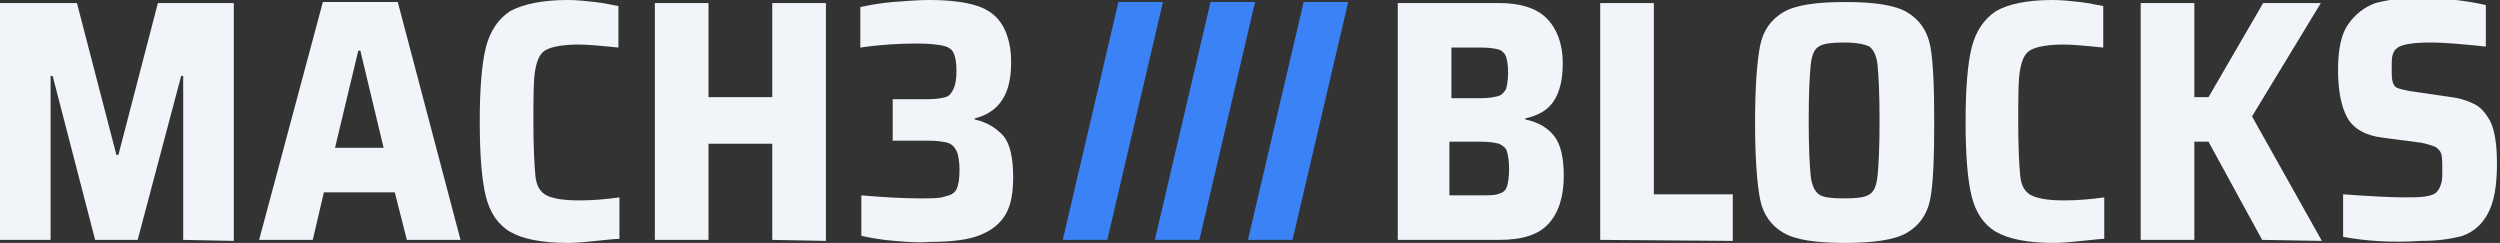 <?xml version="1.0" encoding="utf-8"?>
<!-- Generator: Adobe Illustrator 23.1.1, SVG Export Plug-In . SVG Version: 6.00 Build 0)  -->
<svg version="1.1" id="logo" xmlns="http://www.w3.org/2000/svg" xmlns:xlink="http://www.w3.org/1999/xlink" x="0px" y="0px"
	 width="247px" height="24px" viewBox="0 0 247 24" style="enable-background:new 0 0 247 24;" xml:space="preserve">
<rect x="0" y="0" width="247" height="24" fill="#333333" stroke="none"/>
<style type="text/css">
	.st0{fill:#3b82f6;}
	.st1{fill:#f1f5f9;}
</style>
<g>
	<g>
		<g>
			<path class="st0" d="M105,23.7l5.5-23.5h4.4l-5.5,23.5H105z"/>
		</g>
		<g>
			<path class="st0" d="M114.1,23.7l5.5-23.5h4.4l-5.5,23.5H114.1z"/>
		</g>
		<g>
			<path class="st0" d="M123.3,23.7l5.5-23.5h4.4l-5.5,23.5H123.3z"/>
		</g>
	</g>
	<g>
		<path class="st1" d="M18.1,23.7V7.5h-0.2l-4.3,16.2H9.4L5.2,7.5H5v16.2H0V0.3h7.6l3.9,15h0.2l3.9-15h7.5v23.5L18.1,23.7L18.1,23.7
			z"/>
		<path class="st1" d="M40.2,23.7L39,19H32l-1.1,4.7h-5.3l6.3-23.5h7.4l6.2,23.5H40.2z M35.6,5h-0.2l-2.3,9.6h4.8L35.6,5z"/>
		<path class="st1" d="M58.9,23.8c-1,0.1-1.9,0.2-2.8,0.2c-2.6,0-4.5-0.4-5.7-1.1c-1.2-0.7-2-1.9-2.4-3.5c-0.4-1.6-0.6-4.1-0.6-7.4
			c0-3.2,0.2-5.7,0.6-7.3c0.4-1.6,1.2-2.8,2.4-3.6C51.7,0.4,53.6,0,56.1,0c0.9,0,1.8,0.1,2.7,0.2s1.7,0.3,2.3,0.4v4.1
			c-1.9-0.2-3.2-0.3-3.9-0.3c-1.5,0-2.6,0.2-3.2,0.5c-0.6,0.3-0.9,0.9-1.1,1.9s-0.2,2.7-0.2,5.3c0,2.6,0.1,4.3,0.2,5.3
			s0.5,1.6,1.1,1.9c0.6,0.3,1.6,0.5,3.2,0.5c1.3,0,2.6-0.1,4-0.3v4.1C60.7,23.6,59.9,23.7,58.9,23.8z"/>
		<path class="st1" d="M76.3,23.7v-9.5H70v9.5h-5.3V0.3H70v9.3h6.3V0.3h5.3v23.5L76.3,23.7L76.3,23.7z"/>
		<path class="st1" d="M88.4,23.8c-1.3-0.1-2.4-0.3-3.3-0.5v-4c2.3,0.2,4.2,0.3,5.9,0.3c1.1,0,1.9,0,2.4-0.2
			c0.5-0.1,0.9-0.3,1.1-0.7c0.2-0.4,0.3-1,0.3-1.9c0-0.8-0.1-1.5-0.3-1.9c-0.2-0.4-0.5-0.7-0.9-0.8c-0.4-0.1-1-0.2-1.8-0.2h-3.6V9.8
			h3.6c0.7,0,1.2-0.1,1.6-0.2c0.4-0.1,0.6-0.4,0.8-0.8c0.2-0.4,0.3-1,0.3-1.8c0-0.8-0.1-1.4-0.3-1.8c-0.2-0.4-0.6-0.6-1.1-0.7
			c-0.5-0.1-1.3-0.2-2.5-0.2c-1.7,0-3.6,0.1-5.6,0.4v-4c0.9-0.2,2-0.4,3.2-0.5C89.6,0.1,90.7,0,91.8,0c2,0,3.6,0.2,4.8,0.6
			c1.2,0.4,2,1.1,2.5,2s0.8,2.1,0.8,3.5c0,1.7-0.3,2.9-0.9,3.8c-0.6,0.9-1.5,1.5-2.7,1.8v0.1c1.3,0.3,2.2,0.9,2.9,1.7
			c0.6,0.8,0.9,2.1,0.9,4c0,1.5-0.2,2.7-0.7,3.6c-0.5,0.9-1.3,1.6-2.5,2.1c-1.2,0.5-2.9,0.7-5.1,0.7C90.8,24,89.6,23.9,88.4,23.8z"
			/>
	</g>
	<g>
		<path class="st1" d="M138.1,0.3h10c2.1,0,3.7,0.5,4.7,1.5c1,1,1.6,2.5,1.6,4.4c0,1.7-0.3,2.9-0.9,3.8c-0.6,0.9-1.5,1.4-2.8,1.7
			v0.1c1.4,0.3,2.3,0.9,2.9,1.7c0.6,0.8,0.9,2.1,0.9,3.9c0,2-0.5,3.6-1.5,4.7c-1,1.1-2.6,1.6-4.9,1.6h-10L138.1,0.3L138.1,0.3z
			 M148,9.5c0.4-0.1,0.6-0.4,0.8-0.7c0.1-0.4,0.2-0.9,0.2-1.6c0-0.8-0.1-1.3-0.2-1.6c-0.1-0.3-0.4-0.6-0.7-0.7
			c-0.4-0.1-0.9-0.2-1.7-0.2h-3v5h3C147.1,9.7,147.6,9.6,148,9.5z M148.2,19.1c0.4-0.1,0.6-0.4,0.7-0.7c0.1-0.4,0.2-0.9,0.2-1.7
			c0-0.8-0.1-1.3-0.2-1.7s-0.4-0.6-0.8-0.8c-0.4-0.1-0.9-0.2-1.7-0.2h-3.2v5.3h3.2C147.2,19.3,147.8,19.3,148.2,19.1z"/>
		<path class="st1" d="M158.1,23.7V0.3h5.3v18.9h7.8v4.6L158.1,23.7L158.1,23.7z"/>
		<path class="st1" d="M176.2,23c-1.2-0.7-2-1.8-2.3-3.3c-0.3-1.5-0.5-4.1-0.5-7.6s0.2-6.1,0.5-7.6c0.3-1.5,1.1-2.6,2.3-3.3
			c1.2-0.7,3.2-1,6.1-1c2.9,0,4.9,0.3,6.1,1c1.2,0.7,2,1.8,2.3,3.3s0.4,4.1,0.4,7.6s-0.1,6.1-0.4,7.6s-1.1,2.6-2.3,3.3
			c-1.2,0.7-3.3,1-6.1,1C179.4,24,177.4,23.7,176.2,23z M184.7,19.2c0.4-0.2,0.7-0.8,0.8-1.8c0.1-0.9,0.2-2.7,0.2-5.5
			s-0.1-4.5-0.2-5.5c-0.1-0.9-0.4-1.5-0.8-1.8c-0.4-0.2-1.2-0.4-2.5-0.4c-1.2,0-2.1,0.1-2.5,0.4c-0.4,0.2-0.7,0.8-0.8,1.8
			s-0.2,2.7-0.2,5.5s0.1,4.5,0.2,5.5c0.1,0.9,0.4,1.5,0.8,1.8s1.2,0.4,2.5,0.4C183.5,19.6,184.3,19.5,184.7,19.2z"/>
		<path class="st1" d="M205.7,23.8c-1,0.1-1.9,0.2-2.8,0.2c-2.6,0-4.5-0.4-5.7-1.1c-1.2-0.7-2-1.9-2.4-3.5c-0.4-1.6-0.6-4.1-0.6-7.4
			c0-3.2,0.2-5.7,0.6-7.3c0.4-1.6,1.2-2.8,2.4-3.6c1.2-0.7,3.1-1.1,5.6-1.1c0.9,0,1.8,0.1,2.7,0.2c0.9,0.1,1.7,0.3,2.3,0.4v4.1
			c-1.9-0.2-3.2-0.3-3.9-0.3c-1.5,0-2.6,0.2-3.2,0.5c-0.6,0.3-0.9,0.9-1.1,1.9s-0.2,2.7-0.2,5.3c0,2.6,0.1,4.3,0.2,5.3
			s0.5,1.6,1.1,1.9c0.6,0.3,1.6,0.5,3.2,0.5c1.3,0,2.6-0.1,4-0.3v4.1C207.5,23.6,206.7,23.7,205.7,23.8z"/>
		<path class="st1" d="M223.5,23.7l-5.3-9.7h-1.4v9.7h-5.3V0.3h5.3v9.3h1.4l5.4-9.3h5.7l-6.8,11.2l6.9,12.3L223.5,23.7L223.5,23.7z"
			/>
		<path class="st1" d="M231.5,23.4v-4.2c2.8,0.2,4.8,0.3,6,0.3c0.9,0,1.7,0,2.2-0.1c0.5-0.1,0.9-0.2,1.1-0.5
			c0.2-0.2,0.3-0.5,0.4-0.8c0.1-0.3,0.1-0.7,0.1-1.3c0-0.7,0-1.2-0.1-1.6c-0.1-0.3-0.3-0.5-0.6-0.7c-0.3-0.1-0.8-0.3-1.4-0.4
			l-3.8-0.5c-1.7-0.2-2.9-0.9-3.5-2c-0.6-1.1-0.9-2.7-0.9-4.7c0-2,0.3-3.5,1-4.5c0.7-1,1.6-1.7,2.7-2.1c1.1-0.3,2.6-0.5,4.3-0.5
			c2.2,0,4.4,0.2,6.6,0.7v4.1c-2-0.2-3.9-0.4-5.5-0.4c-1.7,0-2.8,0.2-3.2,0.5c-0.3,0.2-0.4,0.4-0.5,0.7c-0.1,0.3-0.1,0.7-0.1,1.3
			c0,0.7,0,1.1,0.1,1.4c0.1,0.3,0.2,0.5,0.5,0.6c0.2,0.1,0.7,0.2,1.2,0.3l4.1,0.6c0.9,0.1,1.7,0.4,2.3,0.7c0.6,0.3,1.1,0.9,1.5,1.6
			c0.5,1,0.7,2.4,0.7,4.3c0,2.2-0.3,3.8-0.9,4.9c-0.6,1.1-1.4,1.8-2.5,2.2c-1.1,0.3-2.4,0.5-4.1,0.5C236.2,24,233.7,23.8,231.5,23.4
			z"/>
	</g>
</g>
</svg>
